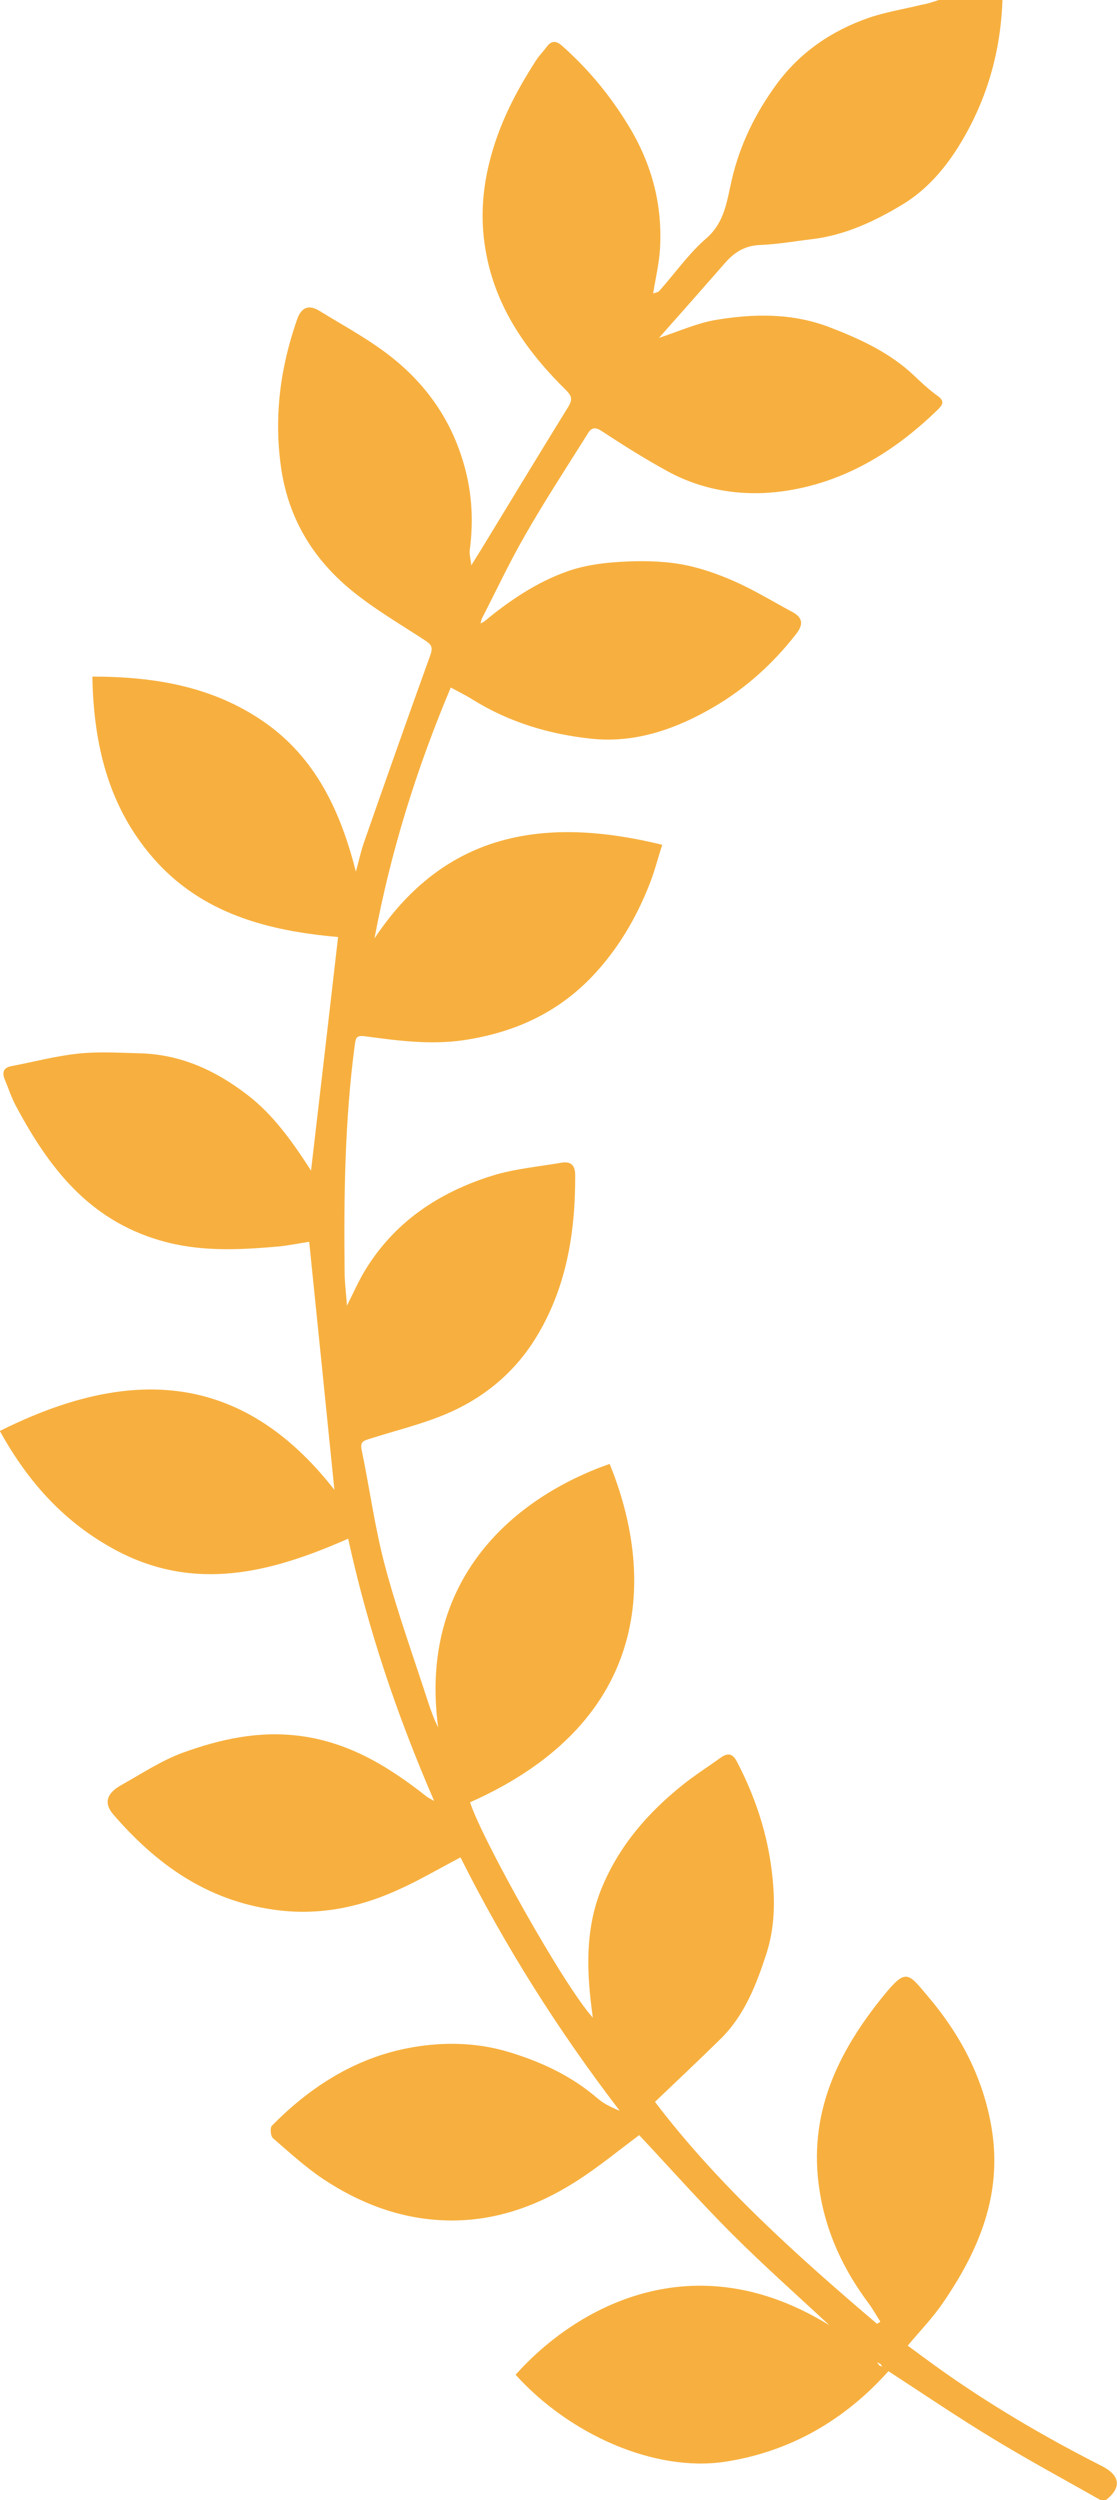 <?xml version="1.0" encoding="UTF-8"?>
<svg id="Layer_1" xmlns="http://www.w3.org/2000/svg" viewBox="0 0 66.51 148.8">
  <defs>
    <style>
      .cls-1 {
        fill: #f7b03f;
      }
    </style>
  </defs>
  <path class="cls-1" d="M65.53,148.8c-2.17-1.23-4.36-2.41-6.49-3.71-2.11-1.28-4.15-2.67-6.14-3.96-2.61,2.92-5.87,4.8-9.73,5.39-4.18.63-9.25-1.61-12.47-5.18,3.63-4.06,10.63-7.93,18.69-2.94-1.9-1.77-3.91-3.55-5.81-5.45-1.91-1.91-3.71-3.94-5.52-5.87-1.24.92-2.48,1.95-3.83,2.8-2.38,1.5-4.97,2.39-7.84,2.27-2.62-.11-5-1.03-7.15-2.46-1.06-.71-2.02-1.59-2.99-2.43-.14-.12-.18-.62-.06-.74,2.18-2.22,4.75-3.89,7.77-4.55,2.07-.45,4.25-.47,6.36.17,1.94.59,3.73,1.43,5.27,2.76.37.32.82.53,1.31.73-3.65-4.76-6.83-9.79-9.48-15.08-1.32.69-2.55,1.42-3.85,1.99-2.31,1.03-4.72,1.49-7.28,1.12-3.99-.56-6.99-2.71-9.54-5.66-.58-.67-.42-1.26.48-1.76,1.2-.67,2.37-1.45,3.65-1.92,2.24-.81,4.52-1.32,6.99-1,2.96.39,5.3,1.85,7.55,3.62.08.06.17.1.43.25-2.22-5.12-3.94-10.22-5.12-15.61-4.57,2.02-9.13,3.21-13.86.67-2.99-1.61-5.16-3.97-6.88-7.08,7.61-3.81,14.35-3.63,19.92,3.5-.5-4.94-.99-9.8-1.5-14.76-.55.08-1.25.23-1.95.29-2.33.2-4.62.31-6.96-.38-4.25-1.25-6.61-4.36-8.55-7.99-.26-.48-.43-1.01-.64-1.51-.19-.43-.17-.77.39-.87,1.32-.25,2.62-.6,3.95-.74,1.21-.13,2.44-.05,3.66-.02,2.42.06,4.5,1,6.4,2.46,1.61,1.23,2.73,2.86,3.81,4.52.54-4.64,1.08-9.27,1.61-13.9-4.09-.36-8.13-1.35-11.06-4.76-2.62-3.04-3.5-6.72-3.57-10.74,3.7,0,7.18.59,10.21,2.69,3.09,2.14,4.57,5.33,5.48,8.92.17-.61.3-1.23.51-1.82,1.29-3.69,2.59-7.38,3.92-11.06.17-.47.07-.63-.29-.87-1.48-.97-3.03-1.87-4.4-2.99-2.33-1.91-3.8-4.36-4.21-7.42-.41-3-.02-5.88.97-8.71.25-.72.69-.89,1.31-.52,1.27.78,2.59,1.5,3.79,2.37,2.22,1.61,3.84,3.68,4.7,6.34.6,1.84.73,3.66.48,5.55-.03.24.05.49.09.9.31-.5.56-.89.8-1.29,1.65-2.71,3.29-5.42,4.96-8.12.24-.39.28-.62-.09-.99-2.21-2.17-4-4.63-4.69-7.71-.44-1.95-.4-3.89.1-5.88.55-2.23,1.56-4.18,2.78-6.07.18-.28.43-.53.63-.8.28-.38.56-.38.91-.07,1.57,1.39,2.87,2.96,3.97,4.77,1.38,2.27,2.02,4.68,1.87,7.3-.05.88-.26,1.74-.41,2.68.13-.05.29-.07.37-.16.93-1.04,1.74-2.21,2.79-3.12,1.11-.96,1.23-2.24,1.52-3.48.48-2.09,1.41-3.97,2.65-5.67,1.39-1.91,3.29-3.21,5.51-3.98,1.02-.35,2.11-.52,3.16-.78C55.23.23,55.56.11,55.9,0c1.26,0,2.53,0,3.79,0-.11,3.17-.97,6.1-2.66,8.79-.86,1.36-1.93,2.56-3.29,3.38-1.67,1.01-3.45,1.84-5.43,2.07-1.01.12-2.02.3-3.03.34-.89.03-1.53.41-2.09,1.05-1.27,1.45-2.55,2.9-3.95,4.48,1.21-.4,2.25-.87,3.33-1.06,2.3-.39,4.62-.43,6.86.44,1.79.69,3.53,1.49,4.96,2.83.46.44.93.88,1.45,1.25.45.32.26.55,0,.81-2.6,2.53-5.61,4.36-9.23,4.86-2.34.32-4.71-.02-6.84-1.18-1.36-.74-2.67-1.57-3.97-2.42-.55-.36-.72.03-.91.34-1.22,1.94-2.47,3.86-3.61,5.85-.94,1.63-1.74,3.34-2.6,5.01-.02.09-.04.18-.07.27.07-.04.14-.07.21-.11,1.51-1.25,3.13-2.35,4.98-3,.99-.35,2.08-.5,3.14-.56,1.17-.07,2.38-.06,3.53.13,1.08.18,2.16.55,3.17.99,1.22.53,2.36,1.23,3.53,1.86.64.34.68.75.23,1.32-1.37,1.76-3,3.23-4.9,4.34-2.22,1.3-4.65,2.16-7.26,1.89-2.52-.26-4.93-.98-7.11-2.34-.4-.25-.83-.46-1.29-.71-2.05,4.87-3.58,9.78-4.54,14.93,4.21-6.34,10.15-7.28,17.13-5.57-.26.81-.46,1.61-.76,2.36-.81,2.06-1.93,3.94-3.47,5.54-2.08,2.15-4.64,3.29-7.59,3.73-1.98.29-3.92.03-5.86-.23-.51-.07-.56.06-.62.48-.6,4.49-.66,9.01-.61,13.53,0,.6.08,1.2.14,2.02.4-.8.67-1.41,1.01-1.99,1.76-2.96,4.44-4.75,7.66-5.75,1.32-.41,2.74-.53,4.11-.77.56-.09.81.16.81.75.01,3.45-.53,6.77-2.39,9.75-1.29,2.07-3.14,3.56-5.37,4.49-1.45.6-2.99.97-4.49,1.45-.31.1-.57.15-.47.63.48,2.31.79,4.67,1.4,6.95.73,2.73,1.69,5.39,2.56,8.08.17.52.36,1.03.6,1.52-1.19-8.92,4.62-13.73,10.21-15.69,2.65,6.48,2.67,15.26-8.31,20.14.66,2.09,5.54,10.86,7.31,12.82-.37-2.64-.5-5.25.55-7.77,1.03-2.47,2.72-4.42,4.78-6.07.72-.58,1.51-1.08,2.26-1.62.43-.31.72-.29.99.22,1.09,2.09,1.82,4.28,2.09,6.64.19,1.64.17,3.24-.34,4.81-.6,1.84-1.3,3.65-2.72,5.05-1.27,1.25-2.57,2.47-3.91,3.75,3.77,4.96,8.44,9.14,13.22,13.21.07-.04.14-.08.2-.13-.23-.35-.43-.72-.68-1.06-1.52-2.03-2.57-4.26-2.95-6.8-.68-4.48,1.06-8.13,3.78-11.49,1.38-1.7,1.48-1.44,2.69,0,1.95,2.3,3.32,4.9,3.8,7.93.62,3.92-.8,7.23-2.94,10.34-.58.85-1.31,1.6-2.07,2.51.59.43,1.15.85,1.72,1.26,3.11,2.23,6.4,4.16,9.81,5.89,1.14.58,1.22,1.29.26,2.05h-.32ZM52.36,140.79c.06.02.11.05.17.07-.03-.05-.06-.1-.09-.15-.07-.04-.15-.08-.22-.11.05.06.1.13.14.19Z"/>
</svg>